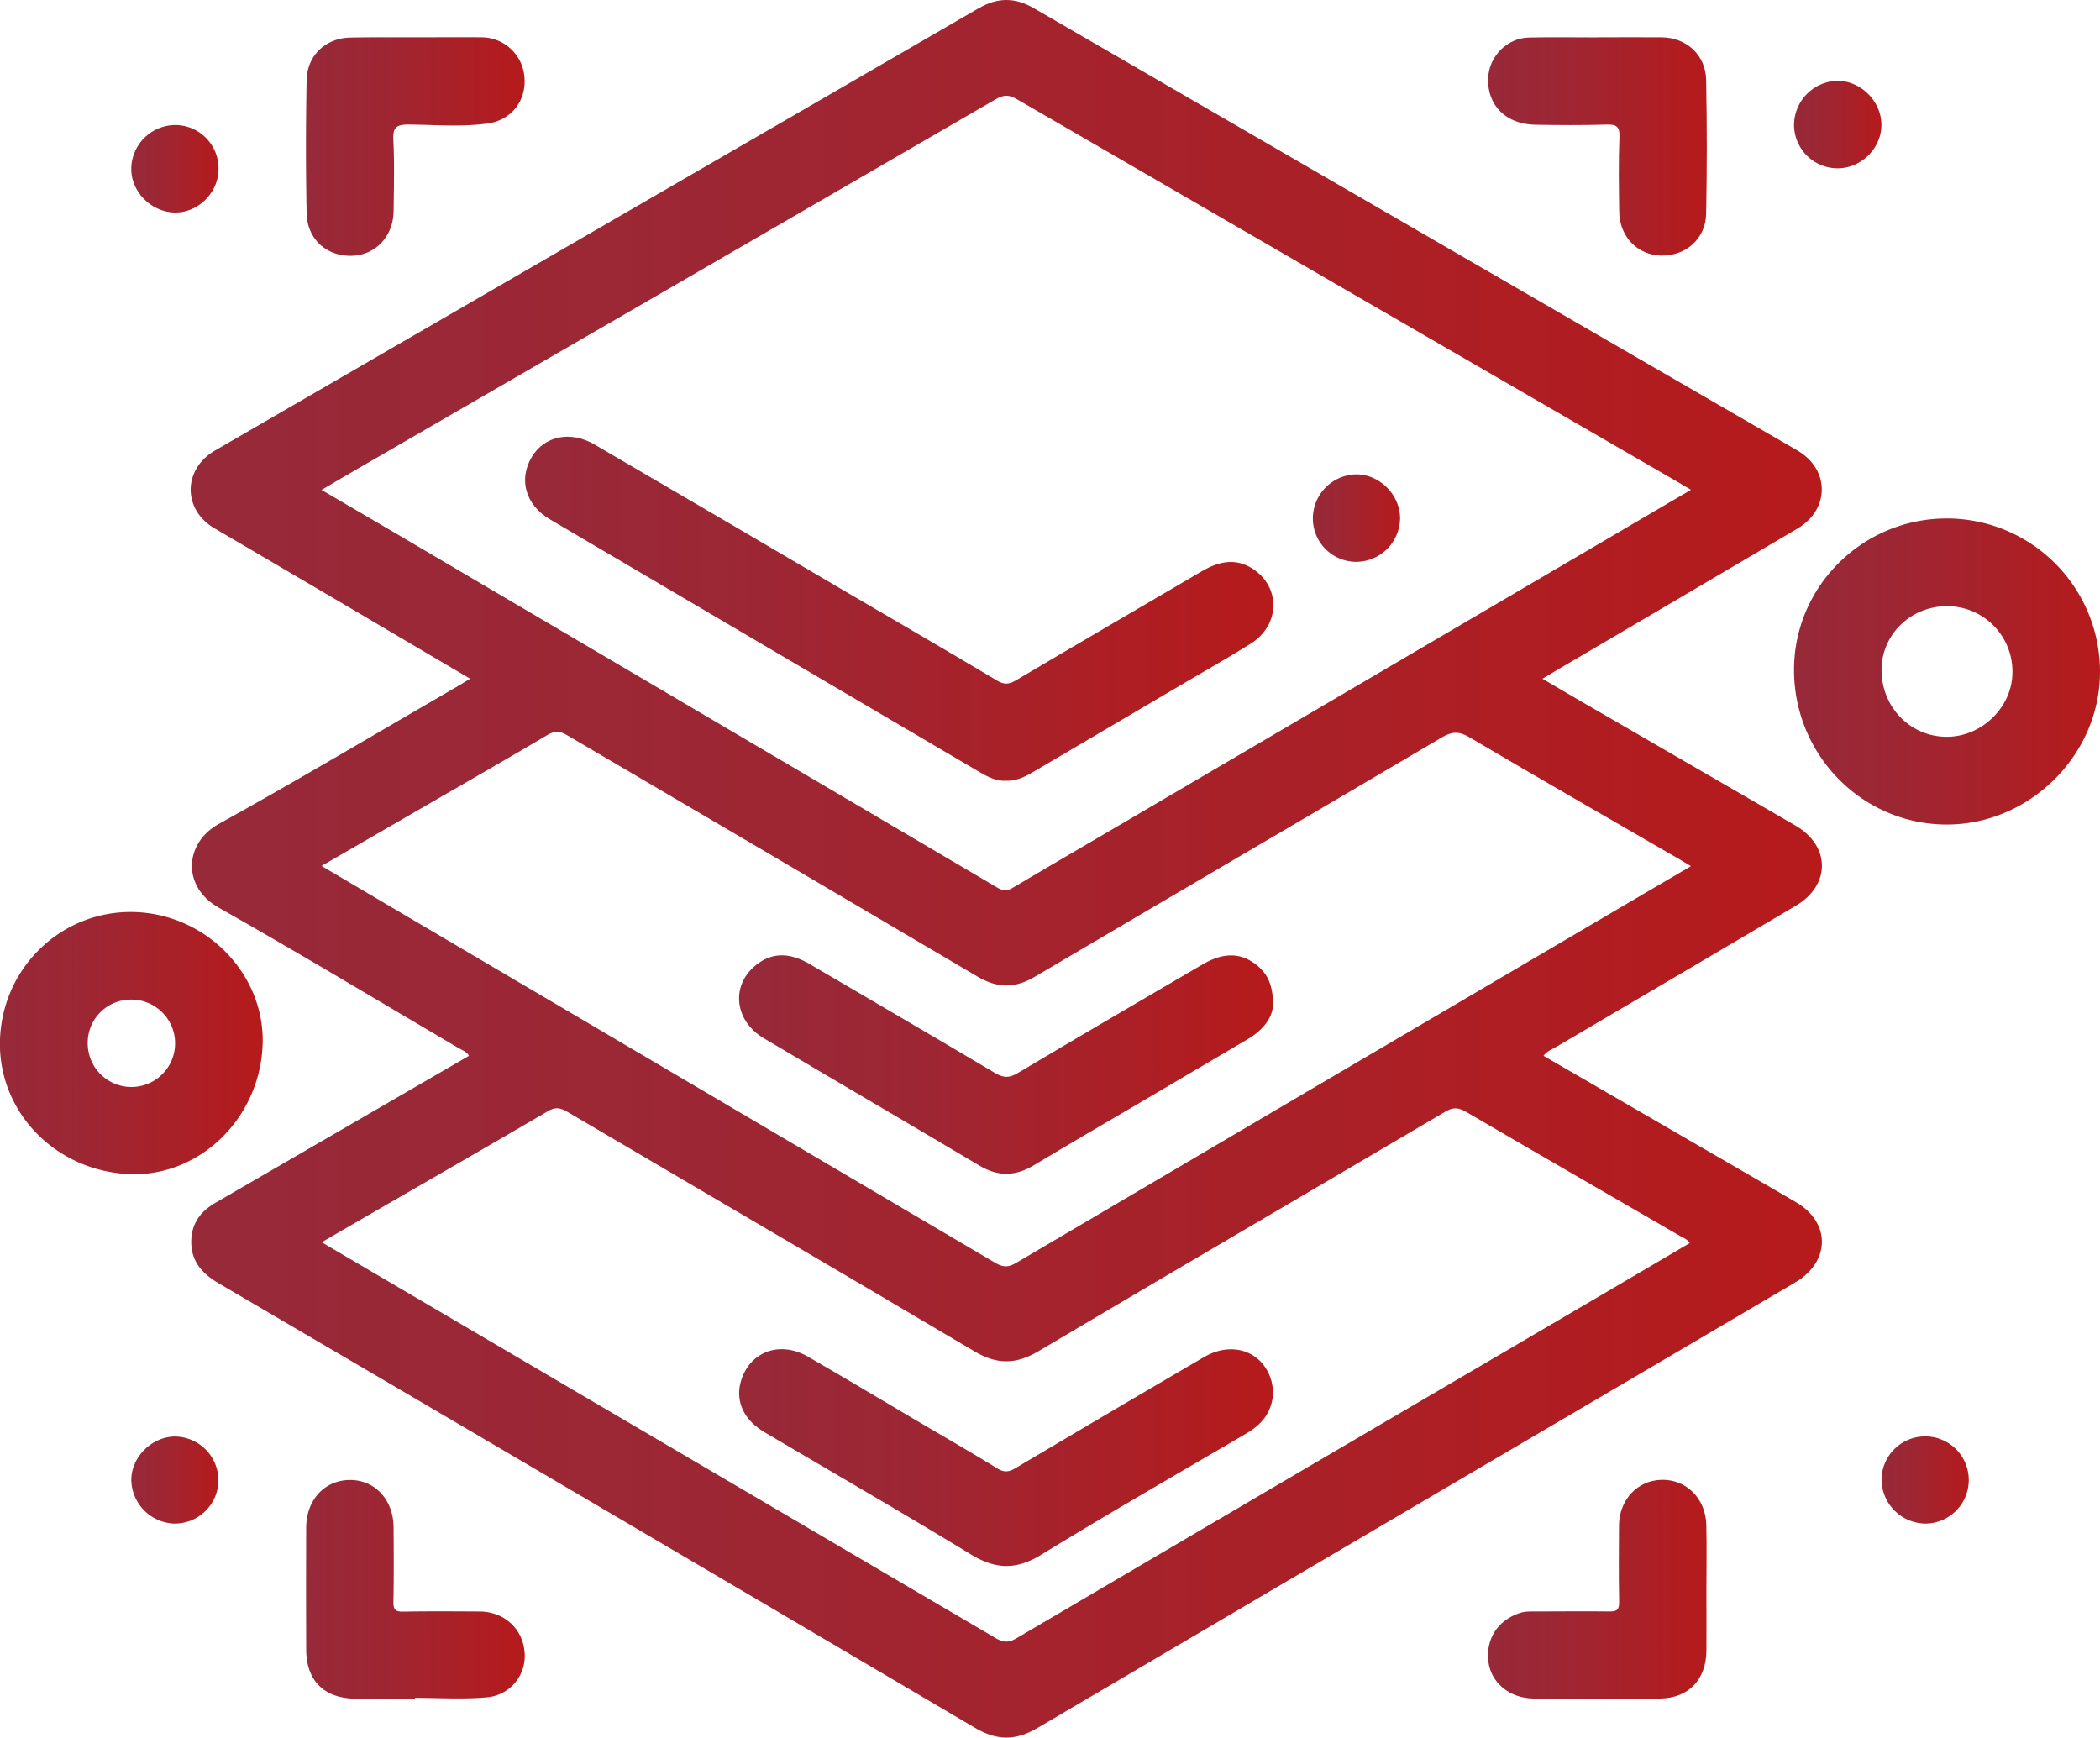 <svg xmlns="http://www.w3.org/2000/svg" xmlns:xlink="http://www.w3.org/1999/xlink" viewBox="0 0 885.85 732.97"><defs><style>.cls-1{fill:url(#Degradado_sin_nombre_2);}.cls-2{fill:url(#Degradado_sin_nombre_2-2);}.cls-3{fill:url(#Degradado_sin_nombre_2-3);}.cls-4{fill:url(#Degradado_sin_nombre_2-4);}.cls-5{fill:url(#Degradado_sin_nombre_2-5);}.cls-6{fill:url(#Degradado_sin_nombre_2-6);}.cls-7{fill:url(#Degradado_sin_nombre_2-7);}.cls-8{fill:url(#Degradado_sin_nombre_2-8);}.cls-9{fill:url(#Degradado_sin_nombre_2-9);}.cls-10{fill:url(#Degradado_sin_nombre_2-10);}.cls-11{fill:url(#Degradado_sin_nombre_2-11);}.cls-12{fill:url(#Degradado_sin_nombre_2-12);}.cls-13{fill:url(#Degradado_sin_nombre_2-13);}.cls-14{fill:url(#Degradado_sin_nombre_2-14);}.cls-15{fill:url(#Degradado_sin_nombre_2-15);}</style><linearGradient id="Degradado_sin_nombre_2" x1="80.44" y1="366.48" x2="768.55" y2="366.48" gradientUnits="userSpaceOnUse"><stop offset="0" stop-color="#972939"></stop><stop offset="0.36" stop-color="#9e2633"></stop><stop offset="0.86" stop-color="#b01d21"></stop><stop offset="1" stop-color="#b61a1b"></stop></linearGradient><linearGradient id="Degradado_sin_nombre_2-2" x1="756.78" y1="283.25" x2="885.85" y2="283.25" xlink:href="#Degradado_sin_nombre_2"></linearGradient><linearGradient id="Degradado_sin_nombre_2-3" x1="0" y1="440" x2="110.86" y2="440" xlink:href="#Degradado_sin_nombre_2"></linearGradient><linearGradient id="Degradado_sin_nombre_2-4" x1="129.04" y1="61.78" x2="221.31" y2="61.78" xlink:href="#Degradado_sin_nombre_2"></linearGradient><linearGradient id="Degradado_sin_nombre_2-5" x1="129.13" y1="670.43" x2="221.34" y2="670.43" xlink:href="#Degradado_sin_nombre_2"></linearGradient><linearGradient id="Degradado_sin_nombre_2-6" x1="627.68" y1="61.78" x2="719.94" y2="61.78" xlink:href="#Degradado_sin_nombre_2"></linearGradient><linearGradient id="Degradado_sin_nombre_2-7" x1="627.68" y1="670.48" x2="719.88" y2="670.48" xlink:href="#Degradado_sin_nombre_2"></linearGradient><linearGradient id="Degradado_sin_nombre_2-8" x1="756.78" y1="52.54" x2="793.64" y2="52.54" xlink:href="#Degradado_sin_nombre_2"></linearGradient><linearGradient id="Degradado_sin_nombre_2-9" x1="55.37" y1="71.19" x2="92.19" y2="71.19" xlink:href="#Degradado_sin_nombre_2"></linearGradient><linearGradient id="Degradado_sin_nombre_2-10" x1="793.69" y1="624.32" x2="830.49" y2="624.32" xlink:href="#Degradado_sin_nombre_2"></linearGradient><linearGradient id="Degradado_sin_nombre_2-11" x1="55.37" y1="624.32" x2="92.15" y2="624.32" xlink:href="#Degradado_sin_nombre_2"></linearGradient><linearGradient id="Degradado_sin_nombre_2-12" x1="221.46" y1="256.79" x2="537.15" y2="256.79" xlink:href="#Degradado_sin_nombre_2"></linearGradient><linearGradient id="Degradado_sin_nombre_2-13" x1="553.81" y1="218.5" x2="590.6" y2="218.5" xlink:href="#Degradado_sin_nombre_2"></linearGradient><linearGradient id="Degradado_sin_nombre_2-14" x1="311.73" y1="449.07" x2="536.99" y2="449.07" xlink:href="#Degradado_sin_nombre_2"></linearGradient><linearGradient id="Degradado_sin_nombre_2-15" x1="311.8" y1="614.84" x2="537.09" y2="614.84" xlink:href="#Degradado_sin_nombre_2"></linearGradient></defs><g id="Capa_2" data-name="Capa 2"><g id="Capa_1-2" data-name="Capa 1"><path class="cls-1" d="M197.84,445.36c-1-1.82-2.88-2.36-4.41-3.26-33.68-19.83-67.15-40-101.17-59.24-15.72-8.88-14.4-27.31-.06-35.25,34-18.86,67.46-38.8,101.13-58.3,1.56-.9,3.07-1.87,5-3-19.55-11.53-38.73-22.85-57.92-34.14q-24.94-14.67-49.92-29.3C77,215,77.1,197.91,90.66,190.06q161-93.25,322.06-186.52c8-4.66,15.34-4.75,23.38-.09Q597.08,96.8,758.17,190c13.76,8,13.76,24.92,0,33Q707.47,252.9,656.7,282.7c-1.86,1.1-3.7,2.22-6.05,3.62,5.31,3.12,10.25,6,15.21,8.91q45.75,26.5,91.51,53c14.81,8.59,14.93,25.11.19,33.81Q706.86,412,656.1,441.8c-1.69,1-3.65,1.65-5,3.56l71.62,41.5c11.65,6.76,23.33,13.47,34.95,20.28,14.64,8.58,14.47,25.05-.4,33.82q-60,35.34-120,70.55-99.79,58.62-199.54,117.34c-9.27,5.49-17.15,5.49-26.43,0q-159.44-94-319.14-187.58c-7.39-4.33-12-9.9-11.45-18.8.44-6.91,4.22-11.67,10.07-15.06q51.39-29.76,102.73-59.55ZM713.3,206.61c-2.38-1.41-3.95-2.35-5.53-3.27Q568.3,122.63,428.89,41.81c-3.4-2-5.69-1.8-8.95.1q-134,77.73-268.1,155.27c-5.22,3-10.41,6.09-16.21,9.49,8.94,5.23,17.25,10.06,25.54,14.93Q291,298,420.84,374.49c2.32,1.37,4,1.44,6.3.05,16.15-9.61,32.4-19,48.61-28.55L673.68,229.85Zm0,158.75c-1.9-1.14-3.31-2-4.74-2.83-29.65-17.17-59.37-34.22-88.88-51.62-4.36-2.57-7.33-2.28-11.51.18C551,344.82,493.68,378.29,436.53,412c-8.39,5-15.85,4.87-24.23-.08Q325.73,360.83,239,310c-3-1.76-5.11-1.67-8,0-14.59,8.65-29.31,17.08-44,25.58l-51.37,29.7L167,383.78q126.42,74.4,252.79,148.88c3.36,2,5.63,2,8.93,0Q558.33,456.3,688.06,380.15ZM135.72,524l5.07,3Q280.42,609,420,691c3.31,1.94,5.54,2,8.88,0q107.7-63.37,215.55-126.51,34.17-20,68.33-40.13c-.9-1.62-2.42-2.06-3.69-2.8-30.21-17.5-60.47-34.94-90.62-52.56-3.29-1.93-5.6-2-8.92,0C552.38,502.71,495.07,536.15,438,570c-9.4,5.57-17.43,5.68-26.9.06-57.21-33.93-114.66-67.45-172-101.2-2.88-1.7-5-1.91-8-.13-25.4,14.87-50.93,29.53-76.41,44.26C148.51,516.53,142.37,520.15,135.72,524Z"></path><path class="cls-2" d="M756.78,282.76c-.1-35.16,28.68-63.9,64.15-64.06a64.67,64.67,0,0,1,64.92,64.5c.13,35-29.49,64.59-64.58,64.61C785.73,347.82,756.88,318.72,756.78,282.76Zm64.58-27.06c-15.31,0-27.61,11.89-27.66,26.82-.06,15.69,12.06,28.2,27.39,28.28,14.8.08,27.7-12.43,27.82-27A27.56,27.56,0,0,0,821.36,255.7Z"></path><path class="cls-3" d="M54.73,495.27C23.21,494-1.08,468.77,0,438.37c1.13-30.85,26.74-54.83,57.26-53.63s54.89,27,53.5,56.46C109.35,472,84,496.41,54.73,495.27ZM37,440.05a18.43,18.43,0,1,0,18.26-18.4A18.2,18.2,0,0,0,37,440.05Z"></path><path class="cls-4" d="M175.47,15.74c9.16,0,18.31-.09,27.47,0a18.21,18.21,0,0,1,18.29,16.85c.85,9.71-5.37,18-15.31,19.46-11.06,1.58-22.26.6-33.4.49-4.94,0-6.88.87-6.6,6.36.51,10,.22,20,.12,30-.1,10.8-7.57,18.72-17.7,19-10.62.26-18.84-7.1-19-18.12q-.54-28,0-55.93c.19-10.57,8.2-17.92,18.71-18C157.16,15.66,166.31,15.74,175.47,15.74Z"></path><path class="cls-5" d="M175.06,716.55c-8.32,0-16.65.05-25,0-13.3-.11-20.84-7.54-20.9-20.7q-.1-25.73,0-51.46c.06-11.74,7.75-20,18.37-20.1s18.4,8.32,18.49,19.93c.08,10.49.15,21-.06,31.47-.07,3.3.89,4.2,4.15,4.13,10.65-.2,21.31-.11,32-.06,10.47,0,18.36,7.16,19.17,17.14A17.45,17.45,0,0,1,205,716c-9.91.86-19.95.19-29.93.19Z"></path><path class="cls-6" d="M673.94,15.74c9,0,18-.08,27,0,10.5.11,18.57,7.46,18.77,18q.54,28.22,0,56.44c-.19,10.52-8.64,17.87-19,17.63-10-.23-17.52-8-17.67-18.49s-.33-21,.09-31.47c.2-4.68-1.41-5.41-5.55-5.29-10,.3-20,.23-30,.06-12.29-.21-20.23-8.15-19.83-19.51C628,23.9,635.68,16,645,15.83c9.65-.21,19.31-.05,29-.05Z"></path><path class="cls-7" d="M719.82,670.84c0,8.5.07,17,0,25.49-.11,12.08-7.42,19.95-19.43,20.14-17.82.28-35.65.24-53.48,0-10.3-.13-18-6.75-19.06-15.62-1.15-9.51,3.94-17.33,13.09-20.41,2.63-.88,5.26-.68,7.9-.69,10,0,20-.15,30,0,3.2.06,4.24-.74,4.17-4.08-.22-10.66-.13-21.32-.07-32,.07-11,7.69-19.18,17.93-19.45,10.43-.27,18.67,7.88,18.92,19.06C720,652.52,719.82,661.68,719.82,670.84Z"></path><path class="cls-8" d="M775.19,71a18.4,18.4,0,0,1-18.41-18.34,18.77,18.77,0,0,1,18.3-18.58c9.85,0,18.48,8.56,18.56,18.46S785.22,71,775.19,71Z"></path><path class="cls-9" d="M92.19,71.38c-.07,10-8.77,18.52-18.61,18.26-10-.26-18.47-9-18.2-18.8a18.66,18.66,0,0,1,18.74-18.1A18.34,18.34,0,0,1,92.19,71.38Z"></path><path class="cls-10" d="M793.69,624.4a18.4,18.4,0,1,1,18.54,18.29A18.74,18.74,0,0,1,793.69,624.4Z"></path><path class="cls-11" d="M92.15,624.68a18.44,18.44,0,0,1-18.76,18,18.76,18.76,0,0,1-18-18.42c0-9.76,8.84-18.42,18.69-18.31A18.58,18.58,0,0,1,92.15,624.68Z"></path><path class="cls-12" d="M424.34,329.35c-3.95.22-7.52-1.56-11-3.59Q322.65,272.45,232,219.1c-10.36-6.1-13.37-16.9-7.63-26.42,5.29-8.77,16.28-11.09,26.32-5.23q53.84,31.43,107.56,63c20.79,12.19,41.64,24.28,62.33,36.63,3,1.81,5.12,1.63,8-.11,26.18-15.49,52.46-30.8,78.71-46.18,6.91-4,14.05-5.5,21.15-.86,11.89,7.75,11.56,23.72-.72,31.49-9,5.69-18.28,10.89-27.45,16.29l-64,37.67C432.63,327.53,429,329.48,424.34,329.35Z"></path><path class="cls-13" d="M572.33,237a18.31,18.31,0,0,1-18.52-18.19,18.63,18.63,0,0,1,18.12-18.71c9.85-.12,18.5,8.37,18.67,18.32A18.6,18.6,0,0,1,572.33,237Z"></path><path class="cls-14" d="M537,423.75c-.12,5.44-4.13,10.74-10.6,14.54q-23.22,13.63-46.4,27.34c-14.6,8.6-29.29,17.08-43.8,25.85-7.74,4.69-15.06,4.94-22.95.25-30.28-18-60.71-35.78-91-53.75-13.16-7.8-14.1-23.74-1.87-32,7-4.73,14.2-3.41,21.13.65,26.1,15.3,52.24,30.54,78.26,46,3.38,2,5.86,2.2,9.38.1,26-15.47,52.12-30.72,78.25-46,9-5.24,16.4-4.92,23.14.69C534.82,411.05,537,415.74,537,423.75Z"></path><path class="cls-15" d="M537.09,587.21c-.46,8.57-4.8,13.61-11.22,17.38-29,17-58.12,33.72-86.75,51.29-10.52,6.45-19.26,6.09-29.56-.19-28.82-17.57-58.08-34.42-87.14-51.61-9-5.33-12.51-13.57-9.63-22.24,4-11.93,16.41-16.29,28.08-9.55,15.41,8.9,30.68,18,46,27.08,11.32,6.67,22.71,13.22,33.91,20.09,2.87,1.76,4.85,1.45,7.58-.16q39.69-23.56,79.53-46.85c12.08-7.05,25-2.33,28.46,10.14A35.05,35.05,0,0,1,537.09,587.21Z"></path></g></g></svg>